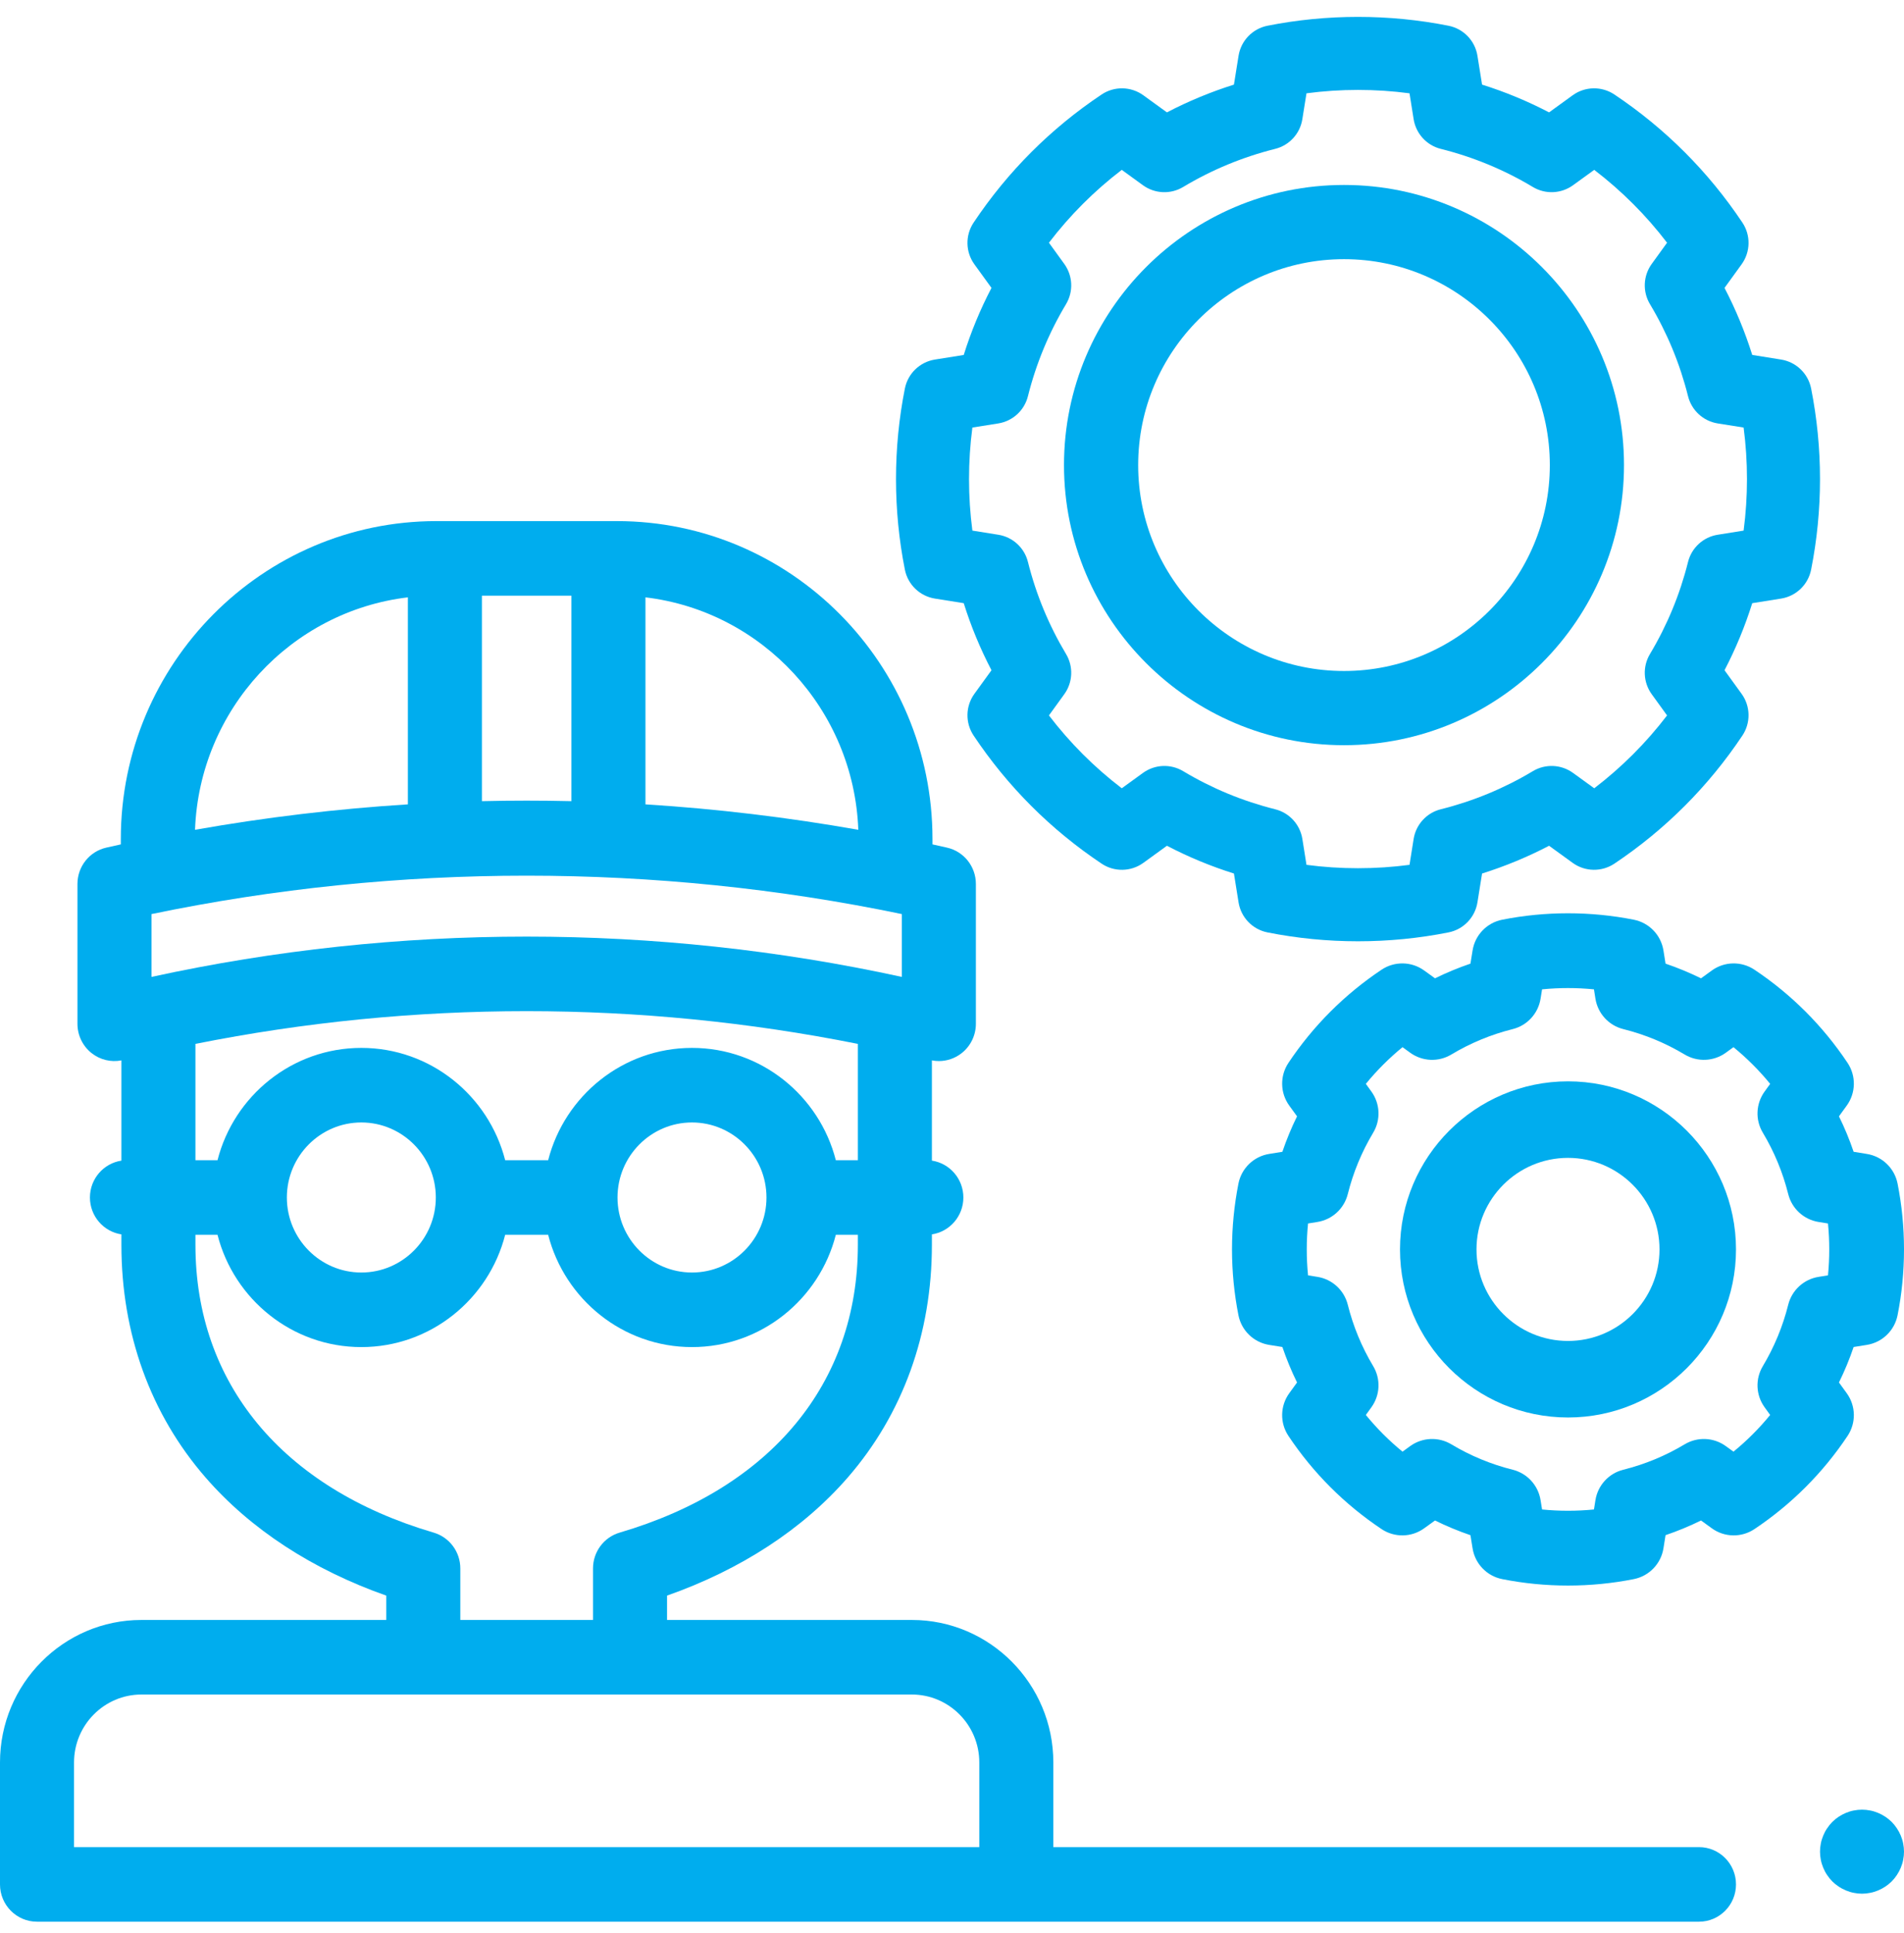 <?xml version="1.0" encoding="UTF-8"?>
<svg width="68px" height="69px" viewBox="0 0 68 69" version="1.1" xmlns="http://www.w3.org/2000/svg" xmlns:xlink="http://www.w3.org/1999/xlink">
    <!-- Generator: sketchtool 58 (101010) - https://sketch.com -->
    <title>B4DBF805-29C7-4EA0-830C-191E299E220F</title>
    <desc>Created with sketchtool.</desc>
    <g id="PÀGINES" stroke="none" stroke-width="1" fill="none" fill-rule="evenodd">
        <g id="01---home" transform="translate(-624, -1416)" fill="#00ADEE">
            <g id="003-arquitecto" transform="translate(624, 1416)">
                <path d="M66.5,67.603 C66.403,67.603 66.304,67.593 66.208,67.573 C66.112,67.555 66.017,67.525 65.927,67.488 C65.836,67.45 65.749,67.404 65.667,67.35 C65.585,67.296 65.509,67.233 65.439,67.164 C65.37,67.095 65.308,67.018 65.254,66.936 C65.198,66.855 65.153,66.768 65.115,66.676 C65.078,66.586 65.048,66.491 65.03,66.396 C65.011,66.3 65,66.201 65,66.103 C65,66.006 65.011,65.906 65.03,65.81 C65.048,65.714 65.078,65.62 65.115,65.53 C65.153,65.438 65.198,65.351 65.254,65.271 C65.308,65.188 65.37,65.111 65.439,65.042 C65.509,64.973 65.585,64.91 65.667,64.856 C65.749,64.802 65.836,64.756 65.927,64.718 C66.017,64.681 66.112,64.65 66.208,64.633 C66.401,64.594 66.601,64.594 66.792,64.633 C66.888,64.65 66.983,64.681 67.073,64.718 C67.164,64.756 67.251,64.802 67.333,64.856 C67.415,64.91 67.491,64.973 67.561,65.042 C67.63,65.111 67.692,65.188 67.746,65.271 C67.8,65.351 67.847,65.438 67.885,65.53 C67.922,65.62 67.952,65.714 67.97,65.81 C67.989,65.906 68,66.006 68,66.103 C68,66.201 67.989,66.3 67.97,66.396 C67.952,66.491 67.922,66.586 67.885,66.676 C67.847,66.768 67.8,66.855 67.746,66.936 C67.692,67.018 67.63,67.095 67.561,67.164 C67.491,67.233 67.415,67.296 67.333,67.35 C67.251,67.404 67.164,67.45 67.073,67.488 C66.983,67.525 66.888,67.555 66.792,67.573 C66.696,67.593 66.597,67.603 66.5,67.603 L66.5,67.603 Z" id="Path"></path>
                <path d="M60.678,65.941 L37.619,65.941 L37.619,62.918 C37.619,60.113 35.352,57.831 32.566,57.831 L23.823,57.831 L23.823,56.962 C26.456,56.035 28.673,54.591 30.275,52.748 C32.242,50.485 33.282,47.613 33.282,44.44 L33.282,44.066 C33.918,43.97 34.406,43.417 34.406,42.75 C34.406,42.082 33.918,41.53 33.282,41.433 L33.282,37.855 C33.365,37.871 33.448,37.879 33.531,37.879 C33.824,37.879 34.112,37.781 34.347,37.595 C34.666,37.343 34.853,36.957 34.853,36.548 L34.853,31.557 C34.853,30.934 34.424,30.394 33.819,30.259 C33.648,30.22 33.476,30.182 33.303,30.144 L33.303,29.951 C33.303,23.694 28.248,18.603 22.033,18.603 L15.585,18.603 C9.371,18.603 4.315,23.694 4.315,29.951 L4.315,30.144 C4.143,30.182 3.971,30.22 3.799,30.259 C3.195,30.394 2.766,30.934 2.766,31.557 L2.766,36.548 C2.766,36.957 2.952,37.343 3.271,37.595 C3.573,37.834 3.962,37.928 4.336,37.855 L4.336,41.434 C3.7,41.53 3.212,42.083 3.212,42.75 C3.212,43.417 3.7,43.97 4.336,44.066 L4.336,44.44 C4.336,47.613 5.376,50.486 7.344,52.748 C8.945,54.591 11.162,56.036 13.796,56.962 L13.796,57.831 L5.052,57.831 C2.266,57.831 0,60.113 0,62.918 L0,67.272 C0,68.007 0.592,68.603 1.322,68.603 L60.678,68.603 C61.408,68.603 62,68.007 62,67.272 C62,66.537 61.408,65.941 60.678,65.941 L60.678,65.941 Z M29.851,41.419 C29.262,39.116 27.182,37.409 24.714,37.409 C22.246,37.409 20.166,39.116 19.577,41.419 L18.042,41.419 C17.453,39.116 15.373,37.409 12.905,37.409 C10.436,37.409 8.356,39.116 7.768,41.419 L6.98,41.419 L6.98,37.266 C14.768,35.708 22.851,35.708 30.638,37.266 L30.638,41.419 L29.851,41.419 Z M27.374,42.75 C27.374,44.227 26.181,45.428 24.714,45.428 C23.247,45.428 22.054,44.227 22.054,42.75 C22.054,41.273 23.247,40.071 24.714,40.071 C26.181,40.071 27.374,41.273 27.374,42.75 Z M15.565,42.75 C15.565,44.227 14.371,45.428 12.905,45.428 C11.438,45.428 10.245,44.227 10.245,42.75 C10.245,41.273 11.438,40.071 12.905,40.071 C14.371,40.071 15.565,41.273 15.565,42.75 Z M5.41,34.875 L5.41,32.632 C14.2,30.804 23.419,30.804 32.209,32.632 L32.209,34.875 C27.809,33.915 23.309,33.436 18.809,33.436 C14.31,33.436 9.81,33.915 5.41,34.875 Z M30.654,29.623 C28.126,29.177 25.591,28.874 23.052,28.715 L23.052,21.325 C27.224,21.821 30.494,25.329 30.654,29.623 Z M20.408,21.265 L20.408,28.601 C19.875,28.588 19.342,28.582 18.809,28.582 C18.277,28.582 17.744,28.588 17.211,28.601 L17.211,21.265 L20.408,21.265 Z M14.567,21.325 L14.567,28.715 C12.028,28.874 9.492,29.177 6.965,29.623 C7.125,25.329 10.394,21.821 14.567,21.325 Z M15.488,54.713 C10.082,53.124 6.98,49.379 6.98,44.44 L6.98,44.081 L7.768,44.081 C8.356,46.384 10.436,48.09 12.905,48.09 C15.373,48.09 17.453,46.384 18.042,44.081 L19.577,44.081 C20.166,46.384 22.246,48.09 24.714,48.09 C27.182,48.09 29.262,46.384 29.851,44.081 L30.638,44.081 L30.638,44.44 C30.638,49.379 27.537,53.124 22.13,54.713 C21.567,54.879 21.179,55.399 21.179,55.991 L21.179,57.831 L16.44,57.831 L16.44,55.991 C16.44,55.399 16.052,54.879 15.488,54.713 Z M2.644,65.941 L2.644,62.918 C2.644,61.581 3.724,60.493 5.052,60.493 L32.566,60.493 C33.894,60.493 34.975,61.581 34.975,62.918 L34.975,65.941 L2.644,65.941 Z" id="Shape" fill-rule="nonzero"></path>
                <path d="M48.5,33.603 C47.413,33.603 46.325,33.497 45.267,33.286 C44.732,33.18 44.32,32.752 44.234,32.213 L44.069,31.184 C43.243,30.925 42.442,30.593 41.676,30.193 L40.833,30.804 C40.392,31.123 39.797,31.135 39.344,30.832 C37.525,29.617 35.987,28.078 34.772,26.259 C34.469,25.805 34.48,25.211 34.8,24.769 L35.41,23.927 C35.01,23.16 34.678,22.36 34.419,21.533 L33.39,21.369 C32.852,21.283 32.423,20.871 32.317,20.336 C32.106,19.278 32,18.19 32,17.103 C32,16.015 32.106,14.927 32.317,13.87 C32.423,13.334 32.852,12.922 33.39,12.836 L34.419,12.672 C34.678,11.845 35.009,11.045 35.41,10.278 L34.8,9.436 C34.48,8.994 34.469,8.4 34.772,7.946 C35.987,6.127 37.525,4.588 39.344,3.373 C39.797,3.07 40.392,3.082 40.833,3.401 L41.676,4.012 C42.442,3.612 43.243,3.281 44.069,3.021 L44.234,1.992 C44.32,1.453 44.732,1.025 45.267,0.919 C47.383,0.498 49.616,0.498 51.732,0.919 C52.268,1.025 52.68,1.453 52.766,1.992 L52.931,3.021 C53.757,3.28 54.558,3.612 55.324,4.012 L56.167,3.401 C56.608,3.082 57.202,3.07 57.656,3.373 C59.474,4.588 61.013,6.127 62.228,7.946 C62.531,8.399 62.52,8.994 62.2,9.436 L61.59,10.278 C61.99,11.045 62.321,11.845 62.58,12.671 L63.61,12.836 C64.148,12.922 64.577,13.334 64.683,13.869 C64.893,14.928 65,16.015 65,17.103 C65,18.19 64.893,19.277 64.683,20.335 C64.577,20.871 64.148,21.283 63.61,21.369 L62.58,21.533 C62.321,22.36 61.99,23.16 61.59,23.927 L62.2,24.769 C62.52,25.211 62.531,25.805 62.228,26.259 C61.013,28.078 59.475,29.616 57.656,30.832 C57.202,31.134 56.608,31.123 56.167,30.804 L55.324,30.193 C54.558,30.593 53.757,30.924 52.931,31.184 L52.766,32.213 C52.68,32.752 52.268,33.18 51.732,33.286 C50.675,33.497 49.587,33.603 48.5,33.603 Z M46.66,30.874 C47.876,31.035 49.123,31.035 50.34,30.874 L50.487,29.949 C50.57,29.433 50.952,29.016 51.458,28.89 C52.617,28.6 53.722,28.143 54.744,27.53 C55.192,27.261 55.756,27.286 56.179,27.592 L56.937,28.141 C57.918,27.391 58.789,26.521 59.538,25.54 L58.99,24.783 C58.683,24.359 58.659,23.794 58.928,23.347 C59.54,22.325 59.998,21.22 60.287,20.061 C60.414,19.554 60.83,19.172 61.346,19.09 L62.272,18.942 C62.352,18.334 62.392,17.718 62.392,17.103 C62.392,16.487 62.352,15.871 62.272,15.263 L61.346,15.116 C60.83,15.033 60.414,14.651 60.287,14.144 C59.998,12.986 59.54,11.88 58.928,10.859 C58.659,10.411 58.683,9.846 58.99,9.422 L59.538,8.665 C58.789,7.685 57.918,6.814 56.937,6.064 L56.179,6.613 C55.756,6.919 55.192,6.944 54.744,6.675 C53.722,6.062 52.617,5.605 51.458,5.315 C50.952,5.189 50.57,4.772 50.487,4.256 L50.34,3.331 C49.123,3.17 47.876,3.17 46.66,3.331 L46.512,4.256 C46.43,4.772 46.048,5.189 45.541,5.315 C44.383,5.605 43.277,6.062 42.256,6.675 C41.808,6.944 41.244,6.92 40.82,6.613 L40.063,6.064 C39.082,6.814 38.211,7.684 37.462,8.665 L38.01,9.422 C38.317,9.846 38.341,10.411 38.072,10.859 C37.46,11.88 37.002,12.986 36.712,14.144 C36.586,14.651 36.169,15.033 35.654,15.116 L34.728,15.263 C34.648,15.871 34.608,16.487 34.608,17.103 C34.608,17.718 34.648,18.334 34.728,18.942 L35.654,19.09 C36.169,19.172 36.586,19.554 36.712,20.061 C37.002,21.22 37.46,22.325 38.072,23.347 C38.341,23.794 38.317,24.36 38.01,24.783 L37.462,25.54 C38.211,26.521 39.082,27.391 40.063,28.141 L40.821,27.592 C41.244,27.286 41.808,27.261 42.256,27.53 C43.278,28.143 44.383,28.6 45.541,28.89 C46.048,29.016 46.43,29.433 46.513,29.949 L46.66,30.874 Z" id="Shape" fill-rule="nonzero"></path>
                <path d="M48,26.603 C42.486,26.603 38,22.117 38,16.603 C38,11.089 42.486,6.603 48,6.603 C53.514,6.603 58,11.089 58,16.603 C58,22.117 53.514,26.603 48,26.603 Z M48,9.252 C43.947,9.252 40.649,12.55 40.649,16.603 C40.649,20.657 43.947,23.954 48,23.954 C52.053,23.954 55.351,20.657 55.351,16.603 C55.351,12.55 52.053,9.252 48,9.252 Z" id="Shape" fill-rule="nonzero"></path>
                <path d="M56,56.603 C55.21,56.603 54.419,56.526 53.65,56.373 C53.101,56.264 52.68,55.826 52.592,55.274 L52.516,54.805 C52.083,54.657 51.66,54.482 51.25,54.28 L50.865,54.558 C50.413,54.886 49.805,54.897 49.341,54.587 C48.018,53.703 46.9,52.585 46.016,51.262 C45.706,50.798 45.717,50.189 46.045,49.737 L46.323,49.353 C46.121,48.943 45.947,48.52 45.799,48.087 L45.329,48.012 C44.777,47.924 44.339,47.502 44.23,46.954 C44.078,46.185 44,45.393 44,44.603 C44,43.812 44.078,43.021 44.23,42.252 C44.339,41.704 44.777,41.282 45.329,41.194 L45.799,41.118 C45.946,40.685 46.121,40.262 46.323,39.852 L46.045,39.469 C45.717,39.016 45.706,38.408 46.016,37.943 C46.9,36.62 48.019,35.501 49.341,34.618 C49.805,34.308 50.413,34.319 50.865,34.647 L51.25,34.925 C51.66,34.724 52.083,34.548 52.516,34.401 L52.592,33.931 C52.68,33.38 53.101,32.942 53.65,32.833 C55.188,32.527 56.812,32.527 58.351,32.833 C58.899,32.942 59.321,33.38 59.409,33.931 L59.484,34.401 C59.917,34.548 60.34,34.724 60.751,34.925 L61.135,34.647 C61.587,34.319 62.195,34.308 62.659,34.618 C63.982,35.501 65.1,36.62 65.984,37.943 C66.294,38.408 66.283,39.016 65.955,39.469 L65.677,39.852 C65.879,40.262 66.054,40.685 66.201,41.118 L66.671,41.194 C67.223,41.282 67.661,41.704 67.77,42.252 C67.923,43.022 68,43.812 68,44.603 C68,45.393 67.923,46.184 67.77,46.953 C67.661,47.502 67.223,47.924 66.671,48.012 L66.201,48.087 C66.054,48.52 65.879,48.943 65.677,49.353 L65.955,49.737 C66.283,50.189 66.294,50.798 65.984,51.262 C65.101,52.584 63.982,53.703 62.659,54.587 C62.195,54.897 61.587,54.886 61.135,54.558 L60.751,54.28 C60.34,54.482 59.917,54.657 59.484,54.804 L59.409,55.274 C59.321,55.825 58.899,56.264 58.351,56.373 C57.581,56.526 56.79,56.603 56,56.603 L56,56.603 Z M55.074,53.887 C55.688,53.948 56.312,53.948 56.927,53.887 L56.98,53.553 C57.065,53.024 57.456,52.598 57.975,52.468 C58.747,52.275 59.485,51.97 60.166,51.561 C60.625,51.286 61.203,51.311 61.636,51.625 L61.91,51.823 C62.39,51.431 62.828,50.993 63.22,50.513 L63.022,50.239 C62.708,49.806 62.683,49.228 62.959,48.769 C63.367,48.087 63.672,47.35 63.865,46.578 C63.995,46.059 64.422,45.667 64.95,45.583 L65.285,45.529 C65.315,45.222 65.33,44.912 65.33,44.603 C65.33,44.293 65.315,43.984 65.285,43.677 L64.949,43.623 C64.422,43.539 63.995,43.147 63.865,42.628 C63.672,41.856 63.367,41.119 62.959,40.437 C62.683,39.979 62.708,39.4 63.022,38.967 L63.22,38.693 C62.828,38.213 62.39,37.776 61.91,37.383 L61.636,37.582 C61.203,37.895 60.625,37.92 60.166,37.645 C59.485,37.236 58.747,36.931 57.975,36.738 C57.456,36.609 57.065,36.182 56.98,35.654 L56.927,35.319 C56.312,35.258 55.688,35.258 55.074,35.319 L55.02,35.654 C54.935,36.182 54.544,36.609 54.026,36.738 C53.253,36.931 52.515,37.236 51.834,37.645 C51.375,37.921 50.797,37.895 50.364,37.582 L50.09,37.383 C49.61,37.776 49.172,38.213 48.78,38.693 L48.978,38.967 C49.292,39.4 49.317,39.979 49.042,40.437 C48.633,41.119 48.328,41.856 48.135,42.628 C48.005,43.147 47.579,43.539 47.051,43.623 L46.716,43.677 C46.685,43.984 46.67,44.293 46.67,44.603 C46.67,44.913 46.685,45.222 46.716,45.529 L47.051,45.583 C47.579,45.667 48.005,46.059 48.135,46.577 C48.328,47.35 48.633,48.087 49.042,48.769 C49.317,49.228 49.292,49.806 48.978,50.239 L48.78,50.513 C49.172,50.993 49.61,51.431 50.09,51.823 L50.364,51.624 C50.797,51.311 51.375,51.286 51.834,51.561 C52.515,51.97 53.253,52.275 54.026,52.468 C54.544,52.598 54.935,53.024 55.02,53.553 L55.074,53.887 Z" id="Shape" fill-rule="nonzero"></path>
                <path d="M56,50.603 C52.692,50.603 50,47.912 50,44.603 C50,41.295 52.692,38.603 56,38.603 C59.309,38.603 62,41.295 62,44.603 C62,47.912 59.309,50.603 56,50.603 Z M56,41.335 C54.198,41.335 52.732,42.801 52.732,44.603 C52.732,46.405 54.198,47.871 56,47.871 C57.802,47.871 59.268,46.405 59.268,44.603 C59.268,42.801 57.802,41.335 56,41.335 Z" id="Shape" fill-rule="nonzero"></path>
            </g>
        </g>
    </g>
</svg>